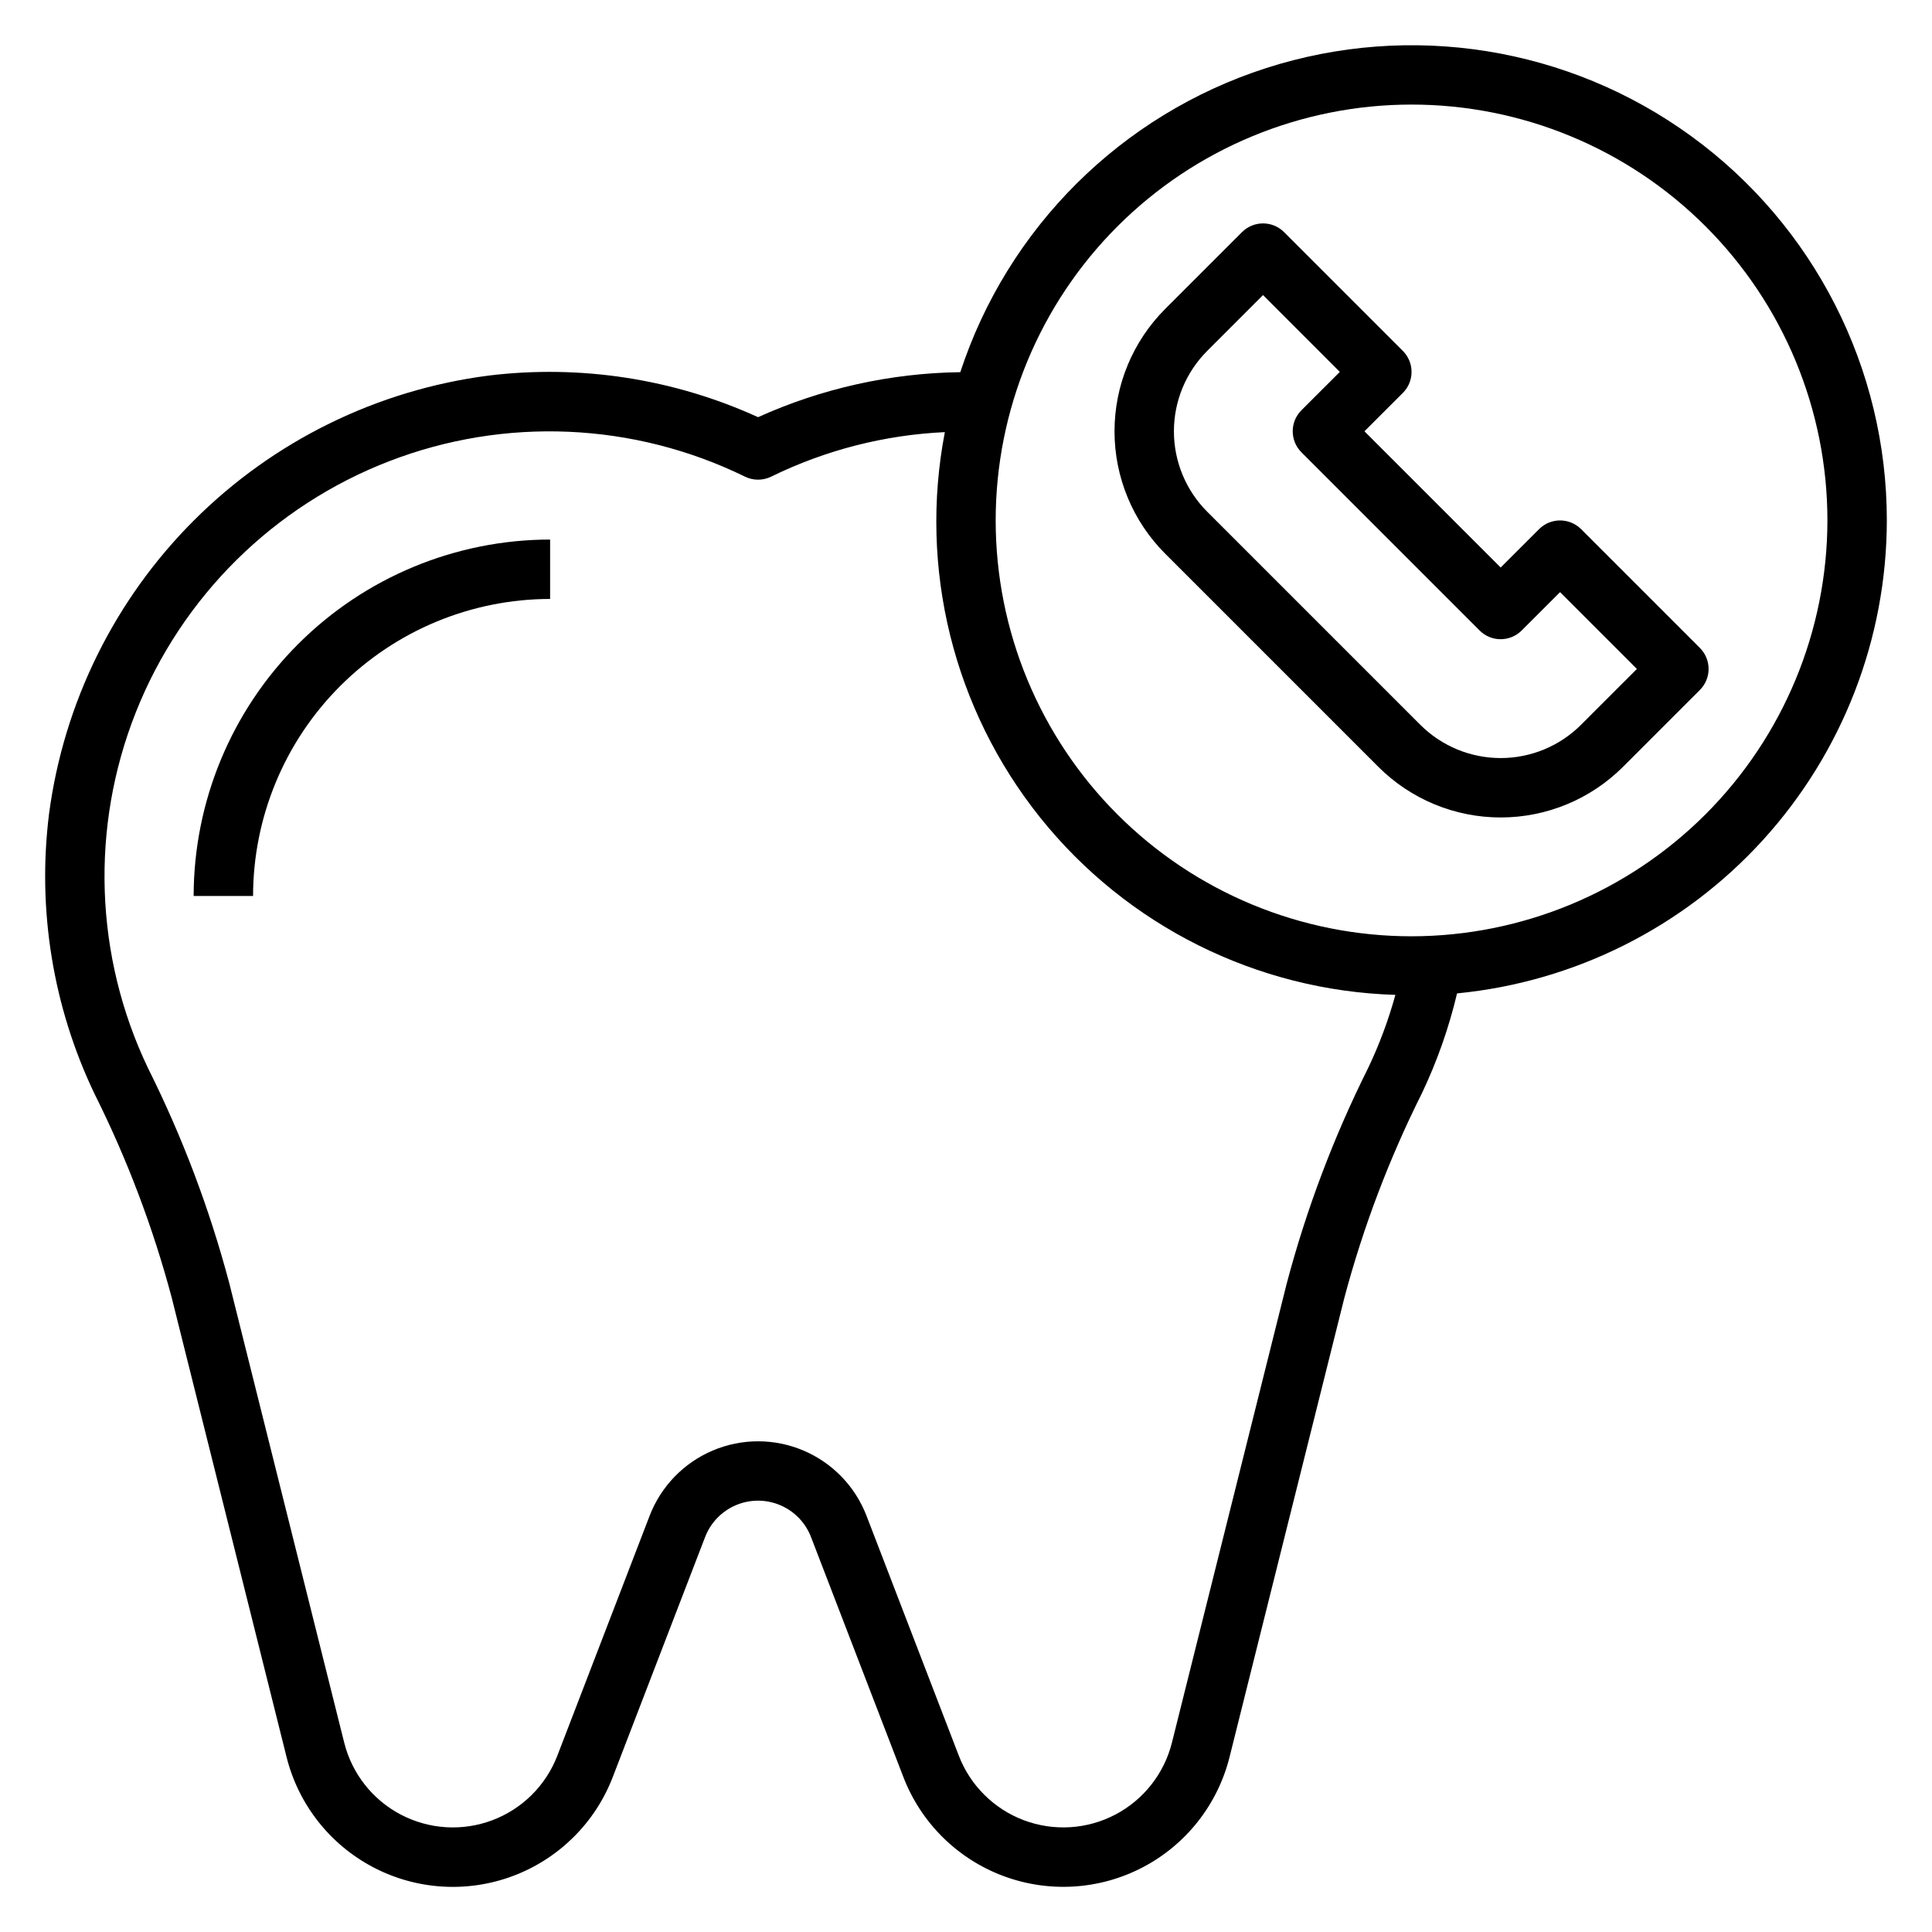 <?xml version="1.0" encoding="UTF-8"?>
<!-- Uploaded to: ICON Repo, www.svgrepo.com, Generator: ICON Repo Mixer Tools -->
<svg fill="#000000" width="800px" height="800px" version="1.1" viewBox="144 144 512 512" xmlns="http://www.w3.org/2000/svg">
 <g>
  <path d="m195.32 381.45h15.746c0.023-20.871 8.324-40.883 23.082-55.641 14.758-14.758 34.766-23.059 55.637-23.082v-15.742c-25.043 0.027-49.055 9.988-66.766 27.695-17.711 17.711-27.672 41.723-27.699 66.77z"/>
  <path d="m644.03 281.92c0.008-40.262-19.242-78.102-51.789-101.8-32.543-23.703-74.465-30.41-112.78-18.051-38.32 12.363-68.414 42.305-80.973 80.559-18.496 0.25-36.738 4.312-53.594 11.926-22.34-10.18-47.055-13.992-71.422-11.02-29.512 3.816-56.934 17.281-78 38.297s-34.598 48.406-38.484 77.91c-3.152 25.348 1.027 51.07 12.047 74.113 8.637 17.262 15.492 35.359 20.465 54.012l30.441 121.76c3.141 12.574 11.5 23.207 22.977 29.223 11.477 6.019 24.977 6.848 37.102 2.273 12.125-4.57 21.723-14.102 26.371-26.195l24.457-63.566h0.004c1.457-3.816 4.402-6.871 8.16-8.469 3.762-1.598 8.004-1.598 11.762 0 3.758 1.598 6.707 4.652 8.164 8.469l24.457 63.551c4.652 12.094 14.246 21.629 26.371 26.199 12.125 4.57 25.625 3.746 37.102-2.269 11.48-6.016 19.84-16.648 22.98-29.223l30.434-121.73v0.004c4.973-18.652 11.828-36.75 20.465-54.012 4.066-8.516 7.215-17.441 9.387-26.621 31.152-3.031 60.066-17.535 81.117-40.699 21.051-23.168 32.738-53.332 32.781-84.633zm-159.02 202.16-30.434 121.73c-2.055 8.211-7.519 15.156-15.02 19.086-7.5 3.926-16.32 4.465-24.238 1.48-7.922-2.988-14.191-9.215-17.23-17.117l-24.457-63.566c-3-7.789-9.031-14.027-16.715-17.285-7.68-3.262-16.359-3.262-24.039 0-7.684 3.258-13.715 9.496-16.715 17.285l-24.457 63.574c-3.039 7.902-9.309 14.129-17.23 17.113-7.922 2.988-16.742 2.445-24.242-1.484-7.5-3.926-12.965-10.871-15.016-19.086l-30.449-121.73c-5.219-19.691-12.438-38.793-21.547-57.016-14.164-29.641-15.324-63.844-3.195-94.375 12.129-30.527 36.441-54.613 67.086-66.453 30.641-11.84 64.832-10.355 94.336 4.09 2.176 1.059 4.719 1.059 6.898 0 14.379-7.047 30.055-11.066 46.051-11.809-6.953 36.102 2.281 73.438 25.258 102.14 22.98 28.699 57.387 45.879 94.137 46.996-1.836 6.672-4.254 13.168-7.234 19.414-9.109 18.223-16.328 37.324-21.547 57.016zm33.062-91.953c-29.227 0-57.262-11.609-77.93-32.277-20.668-20.668-32.277-48.699-32.277-77.93s11.609-57.262 32.277-77.93c20.668-20.668 48.703-32.277 77.93-32.277 29.23 0 57.262 11.609 77.93 32.277 20.668 20.668 32.281 48.699 32.281 77.93-0.031 29.219-11.656 57.234-32.316 77.895s-48.676 32.281-77.895 32.312z"/>
  <path d="m594.49 315.71-31.488-31.488v0.004c-3.074-3.074-8.055-3.074-11.129 0l-10.18 10.168-36.102-36.094 10.18-10.172v0.004c3.07-3.074 3.07-8.059 0-11.133l-31.488-31.488c-3.074-3.074-8.059-3.074-11.133 0l-20.355 20.352c-8.605 8.602-13.438 20.27-13.438 32.438s4.832 23.84 13.438 32.441l56.457 56.457c8.605 8.605 20.273 13.438 32.441 13.438 12.168 0 23.836-4.832 32.441-13.438l20.355-20.355c3.074-3.074 3.074-8.059 0-11.133zm-31.488 20.355v0.004c-5.652 5.648-13.316 8.824-21.309 8.824-7.992 0-15.656-3.176-21.309-8.824l-56.457-56.457h-0.004c-5.648-5.652-8.824-13.32-8.824-21.312 0-7.992 3.176-15.656 8.824-21.309l14.793-14.793 20.348 20.359-10.18 10.172h0.004c-3.074 3.07-3.074 8.055 0 11.129l47.23 47.23v0.004c3.074 3.07 8.059 3.07 11.133 0l10.184-10.172 20.359 20.355z"/>
 </g>
</svg>